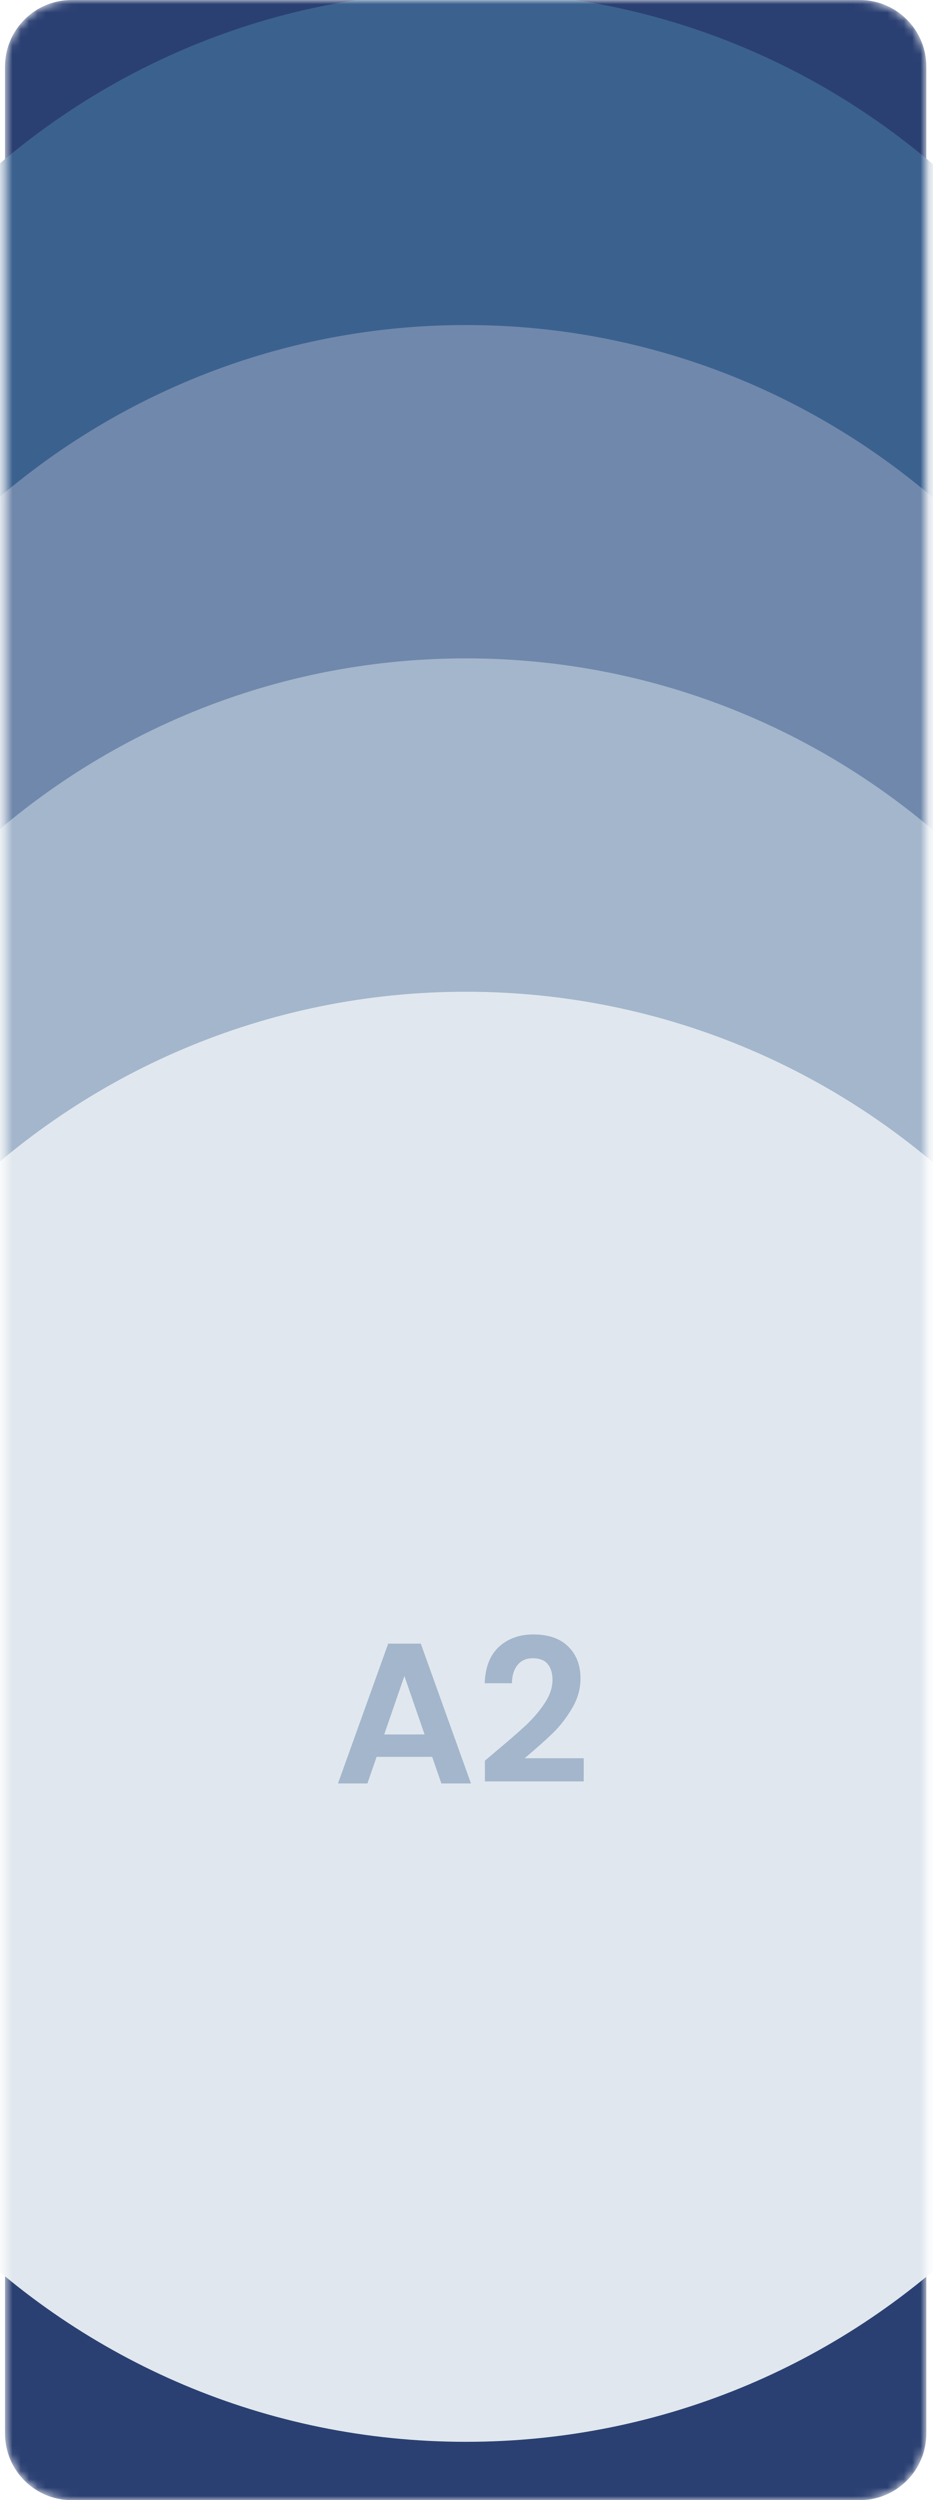 <svg width="112" height="300" viewBox="0 0 112 300" fill="none" xmlns="http://www.w3.org/2000/svg">
<g clip-path="url(#clip0_16758_72132)">
<mask id="mask0_16758_72132" style="mask-type:luminance" maskUnits="userSpaceOnUse" x="0" y="0" width="112" height="300">
<path d="M103.2 0H8.6C4.181 0 0.6 3.582 0.6 8V292C0.6 296.418 4.181 300 8.6 300H103.2C107.618 300 111.2 296.418 111.2 292V8C111.2 3.582 107.618 0 103.2 0Z" fill="white"/>
</mask>
<g mask="url(#mask0_16758_72132)">
<path d="M103.2 0H8.6C4.181 0 0.6 3.582 0.6 8V292C0.6 296.418 4.181 300 8.6 300H103.2C107.618 300 111.2 296.418 111.2 292V8C111.2 3.582 107.618 0 103.2 0Z" fill="#2B4072"/>
<path d="M-31.067 87C-31.067 135.601 7.884 175 55.933 175C103.981 175 142.933 135.601 142.933 87C142.933 38.399 103.981 -1 55.933 -1C7.884 -1 -31.067 38.399 -31.067 87Z" fill="#3B618F"/>
<path d="M-31.067 127C-31.067 175.601 7.884 215 55.933 215C103.981 215 142.933 175.601 142.933 127C142.933 78.399 103.981 39 55.933 39C7.884 39 -31.067 78.399 -31.067 127Z" fill="#7088AB"/>
<path d="M-31.067 166.5C-31.067 214.825 7.884 254 55.933 254C103.981 254 142.933 214.825 142.933 166.5C142.933 118.175 103.981 79 55.933 79C7.884 79 -31.067 118.175 -31.067 166.5Z" fill="#A3B6CC"/>
<path d="M-31.067 206C-31.067 254.049 7.884 293 55.933 293C103.981 293 142.933 254.049 142.933 206C142.933 157.951 103.981 119 55.933 119C7.884 119 -31.067 157.951 -31.067 206Z" fill="#E0E7EE"/>
<path d="M51.88 210.808H45.208L44.104 214H40.576L46.6 197.224H50.512L56.536 214H52.984L51.88 210.808ZM50.968 208.12L48.544 201.112L46.12 208.12H50.968ZM59.46 210.208C60.996 208.928 62.22 207.864 63.132 207.016C64.044 206.152 64.804 205.256 65.412 204.328C66.02 203.4 66.324 202.488 66.324 201.592C66.324 200.776 66.132 200.136 65.748 199.672C65.364 199.208 64.772 198.976 63.972 198.976C63.172 198.976 62.556 199.248 62.124 199.792C61.692 200.32 61.468 201.048 61.452 201.976H58.188C58.252 200.056 58.82 198.6 59.892 197.608C60.98 196.616 62.356 196.12 64.02 196.12C65.844 196.12 67.244 196.608 68.22 197.584C69.196 198.544 69.684 199.816 69.684 201.4C69.684 202.648 69.348 203.84 68.676 204.976C68.004 206.112 67.236 207.104 66.372 207.952C65.508 208.784 64.38 209.792 62.988 210.976H70.068V213.76H58.212V211.264L59.46 210.208Z" fill="#A3B6CC"/>
</g>
</g>
<defs>
<clipPath id="clip0_16758_72132">
<rect width="112" height="300" fill="white"/>
</clipPath>
</defs>
</svg>
